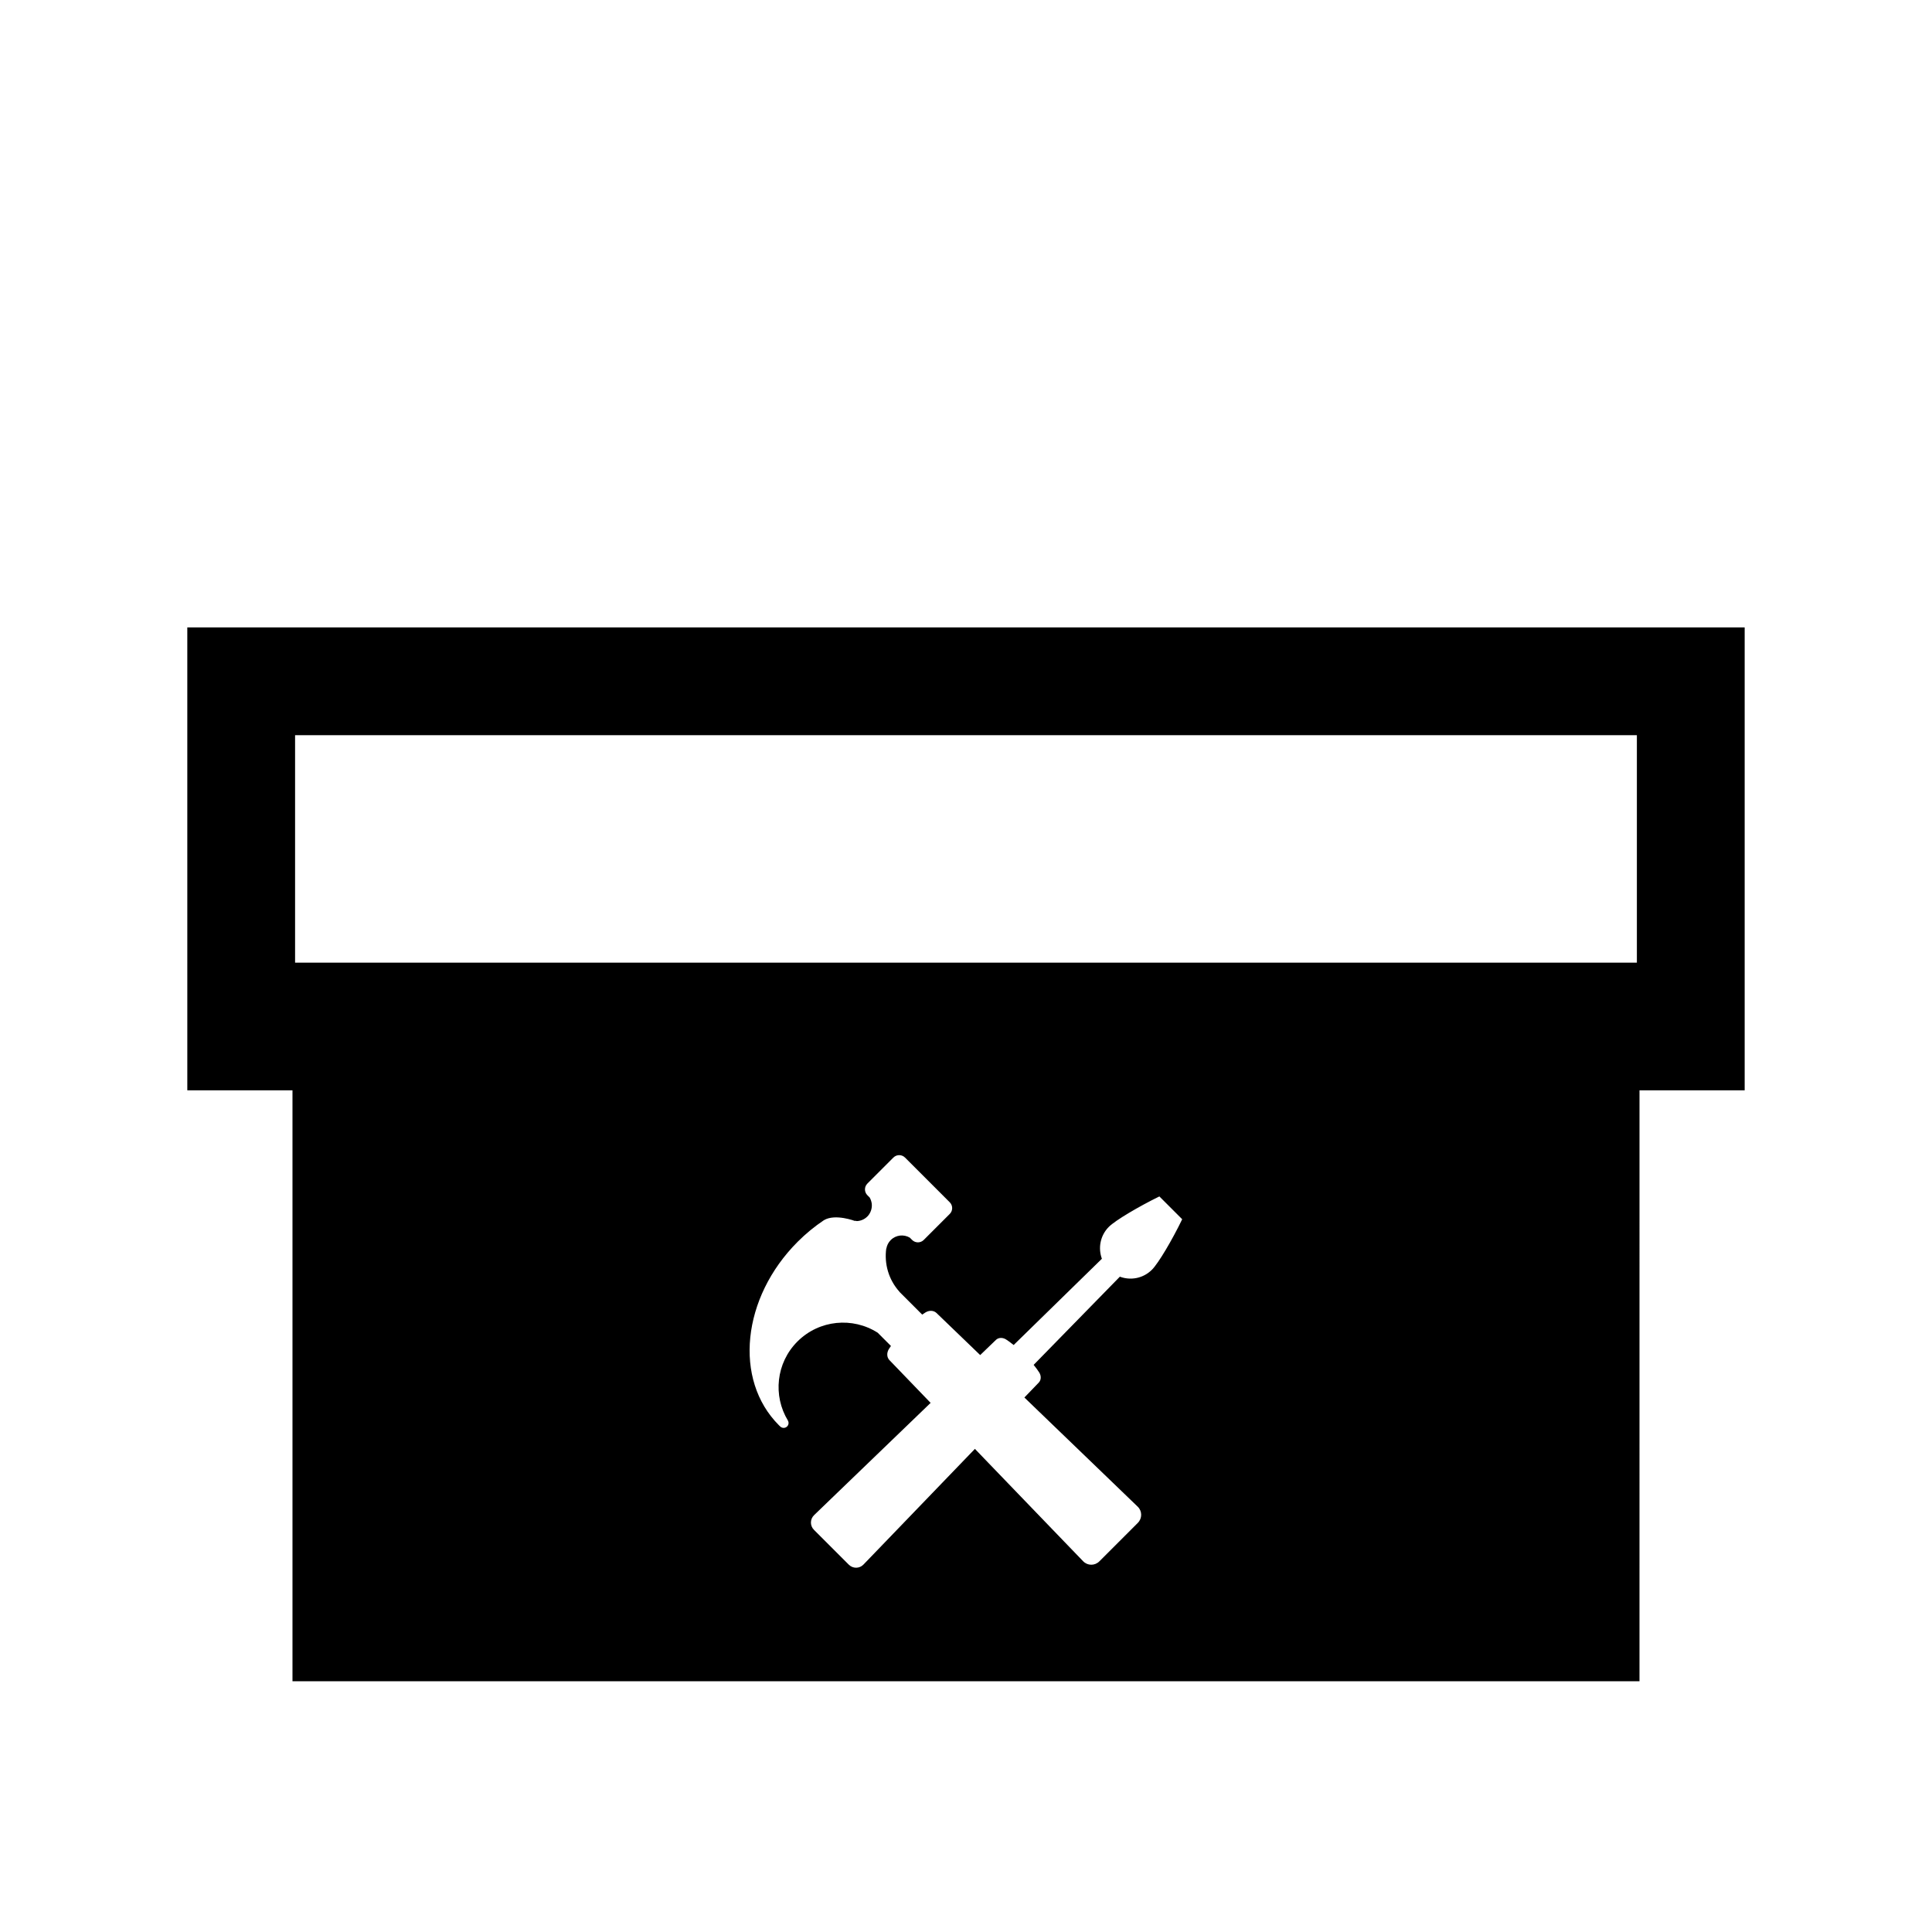 <?xml version="1.0" encoding="UTF-8"?>
<!-- The Best Svg Icon site in the world: iconSvg.co, Visit us! https://iconsvg.co -->
<svg fill="#000000" width="800px" height="800px" version="1.1" viewBox="144 144 512 512" xmlns="http://www.w3.org/2000/svg">
 <path d="m193.64 432.95h27.871v156.6h356.97l0.004-156.6h27.871v-122.68l-412.72-0.004zm255.62 47.551c-2.297 2.297-5.629 2.898-8.484 1.832l-22.848 23.371c0.66 0.805 1.137 1.477 1.477 2.019 0.574 0.906 0.523 2.004-0.121 2.676l-3.809 3.953 3.566 3.438 19.852 19.121 6.613 6.375c1.211 1.164 1.223 3.09 0.031 4.289l-10.203 10.203c-1.199 1.199-3.117 1.184-4.289-0.031l-6.375-6.613-19.121-19.852-3.188-3.316-1.445 1.5-1.355 1.406-3.668 3.809-17.305 17.965-5.769 5.984c-1.055 1.098-2.797 1.109-3.879 0.023l-9.234-9.234c-1.082-1.082-1.066-2.82 0.023-3.879l5.984-5.769 17.965-17.305 3.809-3.668 1.406-1.355 1.727-1.668-10.914-11.332c-0.711-0.742-0.766-1.949-0.133-2.953 0.152-0.242 0.332-0.508 0.535-0.797l-3.508-3.508c-6.609-4.223-15.492-3.449-21.27 2.324-5.688 5.688-6.523 14.383-2.519 20.965l-0.004 0.004c0.277 0.492 0.203 1.129-0.215 1.547-0.5 0.5-1.309 0.504-1.82 0.016-0.121-0.117-0.238-0.23-0.359-0.348-12.051-12.051-9.82-33.816 4.977-48.613 2.176-2.176 4.508-4.082 6.938-5.707 3.019-1.828 8.332 0.227 8.332 0.227l-0.105-0.117 0.516 0.117c1.008-0.039 2.004-0.438 2.777-1.211 0.086-0.086 0.168-0.176 0.242-0.266 0.023-0.031 0.051-0.059 0.07-0.09 0.051-0.059 0.098-0.125 0.141-0.188 0.023-0.039 0.051-0.074 0.074-0.117 0.039-0.059 0.074-0.117 0.109-0.176 0.023-0.039 0.051-0.086 0.07-0.133 0.031-0.059 0.059-0.117 0.09-0.176 0.02-0.047 0.039-0.09 0.059-0.137 0.023-0.059 0.051-0.117 0.07-0.176 0.02-0.047 0.035-0.098 0.051-0.141 0.02-0.059 0.039-0.121 0.055-0.18 0.016-0.051 0.031-0.098 0.039-0.145 0.016-0.059 0.023-0.125 0.039-0.188 0.012-0.051 0.02-0.098 0.031-0.145 0.016-0.105 0.031-0.211 0.039-0.312 0.004-0.059 0.004-0.121 0.012-0.18 0-0.051 0.004-0.102 0.004-0.152 0-0.066 0-0.125-0.004-0.191 0-0.047-0.004-0.098-0.004-0.141-0.004-0.066-0.012-0.133-0.02-0.191-0.004-0.047-0.012-0.09-0.02-0.137-0.012-0.066-0.02-0.133-0.035-0.195-0.012-0.047-0.02-0.086-0.031-0.125-0.016-0.066-0.031-0.133-0.051-0.195-0.012-0.039-0.023-0.082-0.035-0.117-0.02-0.066-0.047-0.137-0.07-0.203-0.012-0.035-0.023-0.066-0.039-0.098-0.031-0.07-0.059-0.145-0.09-0.211-0.055-0.117-0.117-0.23-0.18-0.344l-0.605-0.605c-0.848-0.848-0.848-2.223 0-3.074l6.902-6.902c0.848-0.848 2.223-0.848 3.074 0l11.863 11.863c0.848 0.848 0.848 2.223 0 3.074l-6.902 6.902c-0.848 0.848-2.223 0.848-3.074 0l-0.609-0.609c-1.598-0.945-3.688-0.734-5.059 0.637-0.629 0.629-1.012 1.41-1.152 2.227l-0.035 0.004c-0.562 4.035 0.605 8.262 3.512 11.48l-0.016 0.016 6.031 6.031c0.301-0.215 0.586-0.402 0.836-0.562 1.004-0.637 2.211-0.578 2.953 0.133l11.578 11.148 4.172-4.019c0.672-0.645 1.762-0.695 2.676-0.121 0.539 0.344 1.215 0.816 2.019 1.477l23.383-22.859c-1.047-2.852-0.441-6.172 1.844-8.457 1.738-1.738 7.934-5.391 13.391-8.062l6.047 6.047c-2.637 5.457-6.293 11.656-8.031 13.395zm128.53-141.67v60.281h-355.59v-60.281z"/>
</svg>